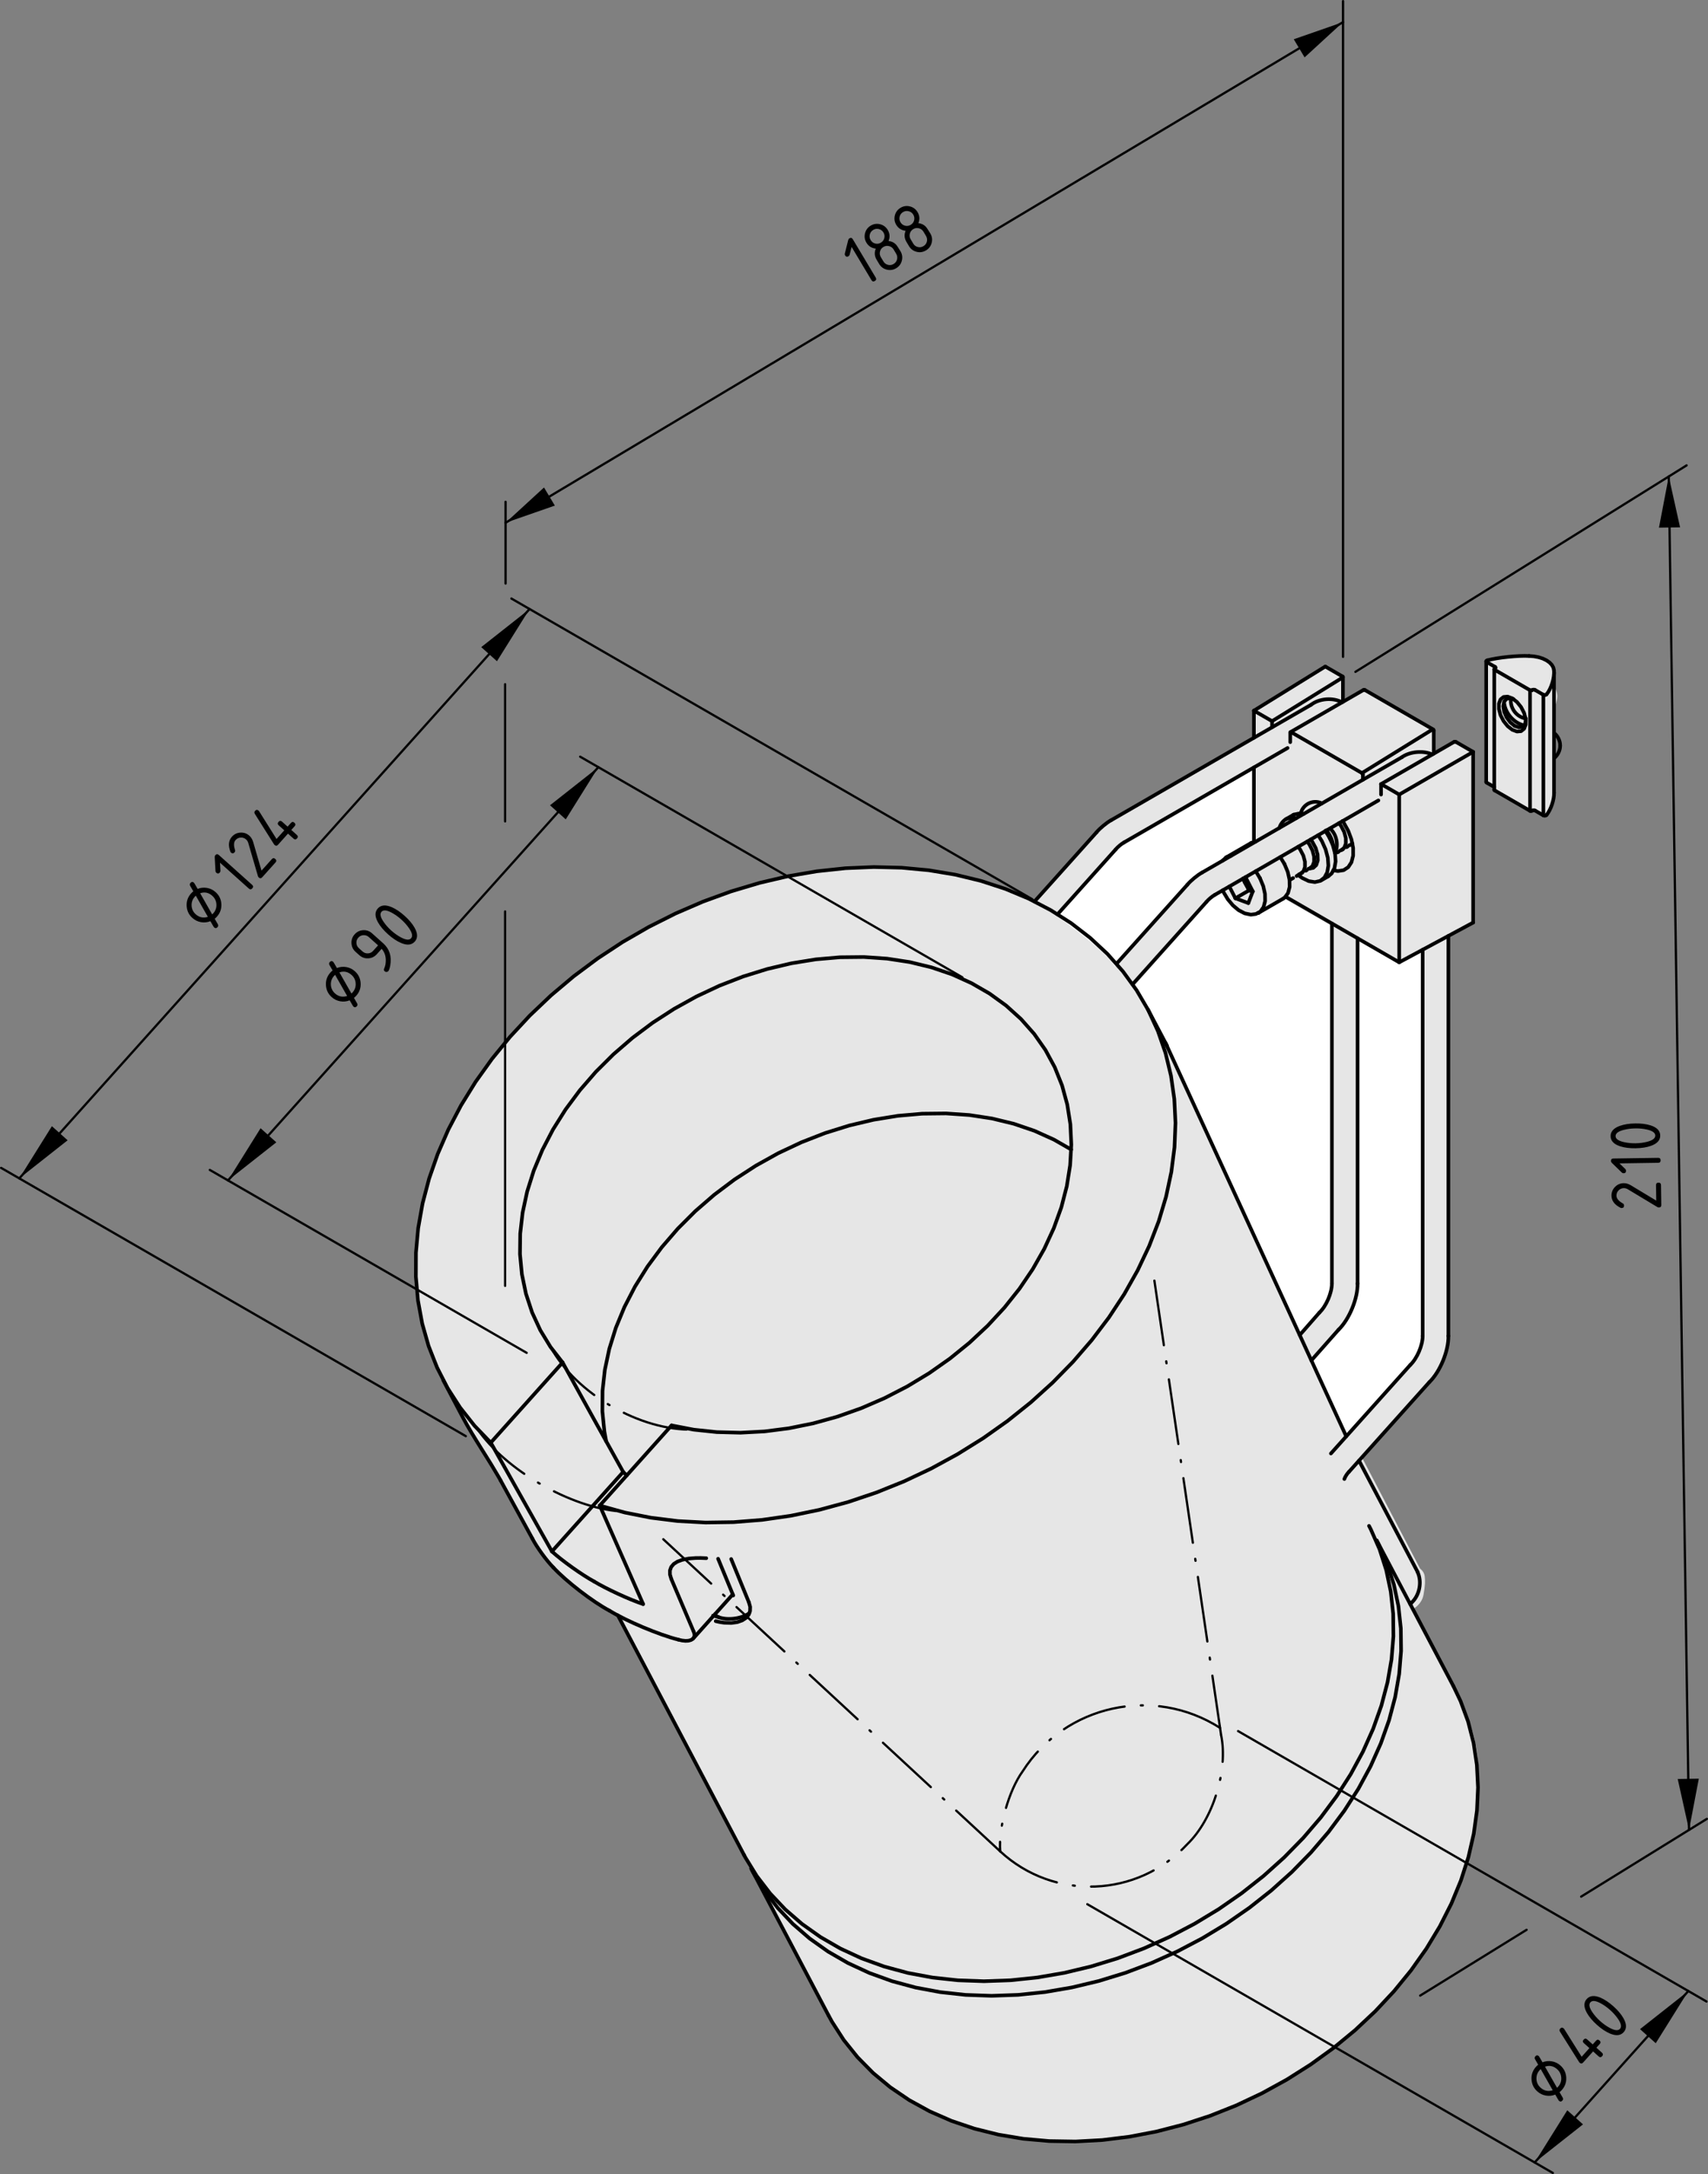 <?xml version="1.0" encoding="utf-8"?>
<!-- Generator: Adobe Illustrator 24.0.2, SVG Export Plug-In . SVG Version: 6.00 Build 0)  -->
<svg version="1.1" xmlns="http://www.w3.org/2000/svg" xmlns:xlink="http://www.w3.org/1999/xlink" x="0px" y="0px"
	 viewBox="0 0 188.485 239.914" style="enable-background:new 0 0 188.485 239.914;" xml:space="preserve">
<rect x="0" y="0" width="188.485" height="239.914" fill="#808080" stroke="none"/>
<style type="text/css">
	.st0{fill:#E6E6E6;}
	.st1{fill:#FFFFFF;}
	.st2{fill:none;stroke:#000000;stroke-width:0.4;stroke-linecap:round;stroke-linejoin:round;}
	.st3{fill:none;stroke:#000000;stroke-width:0.25;stroke-linecap:round;stroke-linejoin:round;}
	
		.st4{fill:none;stroke:#000000;stroke-width:0.25;stroke-linecap:round;stroke-linejoin:round;stroke-dasharray:7.199,1.8,0.216,1.8;}
</style>
<g id="Ebene_2">
	<path class="st0" d="M68.343,178.29l23.438,44.5c0,0,1.375,3.062,6.062,7.062s10.438,5.125,13.562,5.812
		s8.562,0.812,13.625,0.062c5.063-0.75,8.563-2.375,13.313-4.25s12.688-7.875,16.75-13.125s6.812-11,7.625-16.5
		s0.5-9-0.562-11.812s-0.625-2.125-1.438-3.562s-4.75-8.938-4.75-8.938s0.938-0.5,1.125-1.562s0.188-1.562,0.125-2.062
		s-0.5-0.812-0.5-0.812l-6.375-12.188l7.375-8.375c0,0,1.188-1,1.5-2s0.688-2,0.688-2.5s0-1.062,0-1.062v-43.75
		l2.75-1.625l-0.062-18.75l-2-1.188l-2.188,1.312l-0.062-2.438l-7.75-4.5l-2.25,1.188l-0.062-2.562l-2-1.188
		l-7.812,4.812v3l-16.125,9.312c0,0-0.938,0.625-1.125,1s-1,1.188-1,1.188l-6,6.625c0,0-6.625-3.125-12.562-3.5
		s-12.938-0.688-22.938,3.188s-16,8.812-20,12.75s-9.452,10.356-12,20.812
		c-1.812,7.438-0.188,13.188,0.5,15.312s3.438,7.438,3.438,7.438l8.875,15.625c0,0,1.188,1.562,2,2.312
		s3.75,3.312,4.812,3.812S68.343,178.29,68.343,178.29z"/>
	<path class="st0" d="M163.854,72.931v13.375l0.938,0.562l0.062,0.375l3.938,2.25l0.5-0.188l1,0.688
		c0,0,0.562,0.312,0.812-0.688s0.5-1.375,0.5-1.375l-0.125-9.688c0,0,0.375-0.812,0.375-1.438s-0.5-1.375-0.5-1.375
		s0.312-0.938,0.062-1.688s-1.375-1.188-2.312-1.312s-1.812-0.125-2.938,0S163.854,72.931,163.854,72.931z"
		/>
	<path class="st1" d="M138.305,84.978l-14.313,8.312c0,0-0.75,0.25-1,0.625s-0.812,0.875-0.812,0.875l-5.5,6.375
		c0,0,1.812,1.188,3.812,2.875s2.562,2.625,2.562,2.625l7.438-8.188c0,0,0.938-1.125,1.25-1.375
		s0.812-0.562,0.812-0.562l5.812-3.438L138.305,84.978z"/>
	<path class="st1" d="M149.805,103.79v38.375c0,0-0.125,1.562-0.562,2.375s-1.25,2.062-1.25,2.062l-3.438,3.812
		l4.25,8.062l6.688-7.562c0,0,1.062-1.125,1.25-1.75s0.188-1.438,0.188-1.438l0.062-42.75l-2.625,1.312
		L149.805,103.79z"/>
	<path class="st1" d="M125.055,108.978l8.063-9.188c0,0,0.188-0.5,0.438-0.625s1.312-0.688,1.312-0.688
		s0.875,1.438,1.188,1.75s1.125,0.938,1.938,0.938s1.438-0.625,1.438-0.625l2.438-1.25l5.125,2.938v39.5
		c0,0-0.125,1.438-0.438,2s-0.812,1.25-0.812,1.25l-2.246,2.496l-9.855-21.455
		c0,0-1.835-3.55-2.147-4.675s-1.188-2.429-1.938-3.991s-2.125-4.062-2.125-4.062
		s-0.375-1.125-1-2.188S125.055,108.978,125.055,108.978z"/>
</g>
<g id="Ebene_1">
	<g id="BLOCK_x5F_RECORD_6_">
		<g id="LINE">
			<line class="st2" x1="48.92" y1="152.318" x2="51.038" y2="156.34"/>
		</g>
		<g id="LINE_1_">
			<line class="st2" x1="128.786" y1="115.401" x2="126.669" y2="111.379"/>
		</g>
		<g id="LINE_2_">
			<line class="st2" x1="68.182" y1="178.251" x2="82.108" y2="204.7"/>
		</g>
		<g id="LINE_3_">
			<line class="st2" x1="76.501" y1="180.809" x2="80.866" y2="175.939"/>
		</g>
		<g id="LINE_4_">
			<line class="st2" x1="156.434" y1="173.454" x2="149.972" y2="161.182"/>
		</g>
		<g id="LINE_5_">
			<line class="st2" x1="148.564" y1="158.507" x2="128.616" y2="115.079"/>
		</g>
		<g id="LINE_6_">
			<line class="st2" x1="160.395" y1="186.078" x2="151.925" y2="169.992"/>
		</g>
		<g id="LINE_7_">
			<line class="st2" x1="82.956" y1="206.309" x2="91.426" y2="222.395"/>
		</g>
		<g id="ARC">
			<path class="st2" d="M155.744,176.883c0.909-0.808,1.212-2.33,0.682-3.424"/>
		</g>
		<g id="LINE_8_">
			<line class="st2" x1="155.626" y1="177.018" x2="155.747" y2="176.883"/>
		</g>
		<g id="LINE_9_">
			<line class="st2" x1="79.246" y1="172.011" x2="80.916" y2="176.062"/>
		</g>
		<g id="ARC_1_">
			<path class="st2" d="M79.259,178.444c0.999,0.387,2.54,0.2,3.419-0.413"/>
		</g>
		<g id="LINE_10_">
			<line class="st2" x1="78.688" y1="178.285" x2="79.222" y2="178.438"/>
		</g>
		<g id="LINE_11_">
			<line class="st2" x1="124.987" y1="108.619" x2="133.136" y2="99.526"/>
		</g>
		<g id="LINE_12_">
			<line class="st2" x1="131.026" y1="97.634" x2="123.212" y2="106.352"/>
		</g>
		<g id="ARC_2_">
			<path class="st2" d="M132.643,96.294c-0.493,0.266-1.265,0.905-1.617,1.34"/>
		</g>
		<g id="ARC_3_">
			<path class="st2" d="M134.06,98.748c-0.282,0.155-0.724,0.525-0.924,0.777"/>
		</g>
		<g id="LINE_13_">
			<line class="st2" x1="134.06" y1="98.748" x2="152.111" y2="88.328"/>
		</g>
		<g id="LINE_14_">
			<line class="st2" x1="154.702" y1="83.56" x2="132.643" y2="96.294"/>
		</g>
		<g id="LINE_15_">
			<line class="st2" x1="116.71" y1="100.888" x2="123.115" y2="93.741"/>
		</g>
		<g id="LINE_16_">
			<line class="st2" x1="121.004" y1="91.849" x2="114.166" y2="99.479"/>
		</g>
		<g id="ARC_4_">
			<path class="st2" d="M124.039,92.963c-0.282,0.155-0.723,0.525-0.924,0.777"/>
		</g>
		<g id="ARC_5_">
			<path class="st2" d="M122.622,90.509c-0.493,0.266-1.265,0.905-1.617,1.34"/>
		</g>
		<g id="LINE_17_">
			<line class="st2" x1="124.039" y1="92.963" x2="142.089" y2="82.543"/>
		</g>
		<g id="LINE_18_">
			<line class="st2" x1="144.681" y1="77.774" x2="122.622" y2="90.509"/>
		</g>
		<g id="LINE_19_">
			<line class="st2" x1="156.999" y1="104.801" x2="156.999" y2="147.425"/>
		</g>
		<g id="LINE_20_">
			<line class="st2" x1="159.835" y1="147.425" x2="159.835" y2="103.277"/>
		</g>
		<g id="ARC_6_">
			<path class="st2" d="M158.059,83.258c-0.975-0.464-2.48-0.329-3.357,0.302"/>
		</g>
		<g id="LINE_21_">
			<line class="st2" x1="146.979" y1="101.905" x2="146.979" y2="141.64"/>
		</g>
		<g id="LINE_22_">
			<line class="st2" x1="149.813" y1="141.64" x2="149.813" y2="103.541"/>
		</g>
		<g id="ARC_7_">
			<path class="st2" d="M148.104,77.502c-0.998-0.554-2.525-0.433-3.423,0.272"/>
		</g>
		<g id="ARC_8_">
			<path class="st2" d="M148.872,162.41c-0.192,0.176-0.436,0.554-0.517,0.802"/>
		</g>
		<g id="LINE_23_">
			<line class="st2" x1="148.872" y1="162.41" x2="157.737" y2="152.518"/>
		</g>
		<g id="LINE_24_">
			<line class="st2" x1="155.626" y1="150.627" x2="146.872" y2="160.395"/>
		</g>
		<g id="ARC_9_">
			<path class="st2" d="M157.737,152.518c1.179-1.134,2.136-3.459,2.098-5.094"/>
		</g>
		<g id="ARC_10_">
			<path class="st2" d="M155.626,150.627c0.748-0.709,1.375-2.172,1.374-3.202"/>
		</g>
		<g id="LINE_25_">
			<line class="st2" x1="144.713" y1="150.125" x2="147.715" y2="146.733"/>
		</g>
		<g id="LINE_26_">
			<line class="st2" x1="145.605" y1="144.842" x2="143.428" y2="147.327"/>
		</g>
		<g id="ARC_11_">
			<path class="st2" d="M145.605,144.842c0.747-0.709,1.375-2.172,1.374-3.202"/>
		</g>
		<g id="ARC_12_">
			<path class="st2" d="M147.715,146.733c1.179-1.134,2.136-3.459,2.098-5.094"/>
		</g>
		<g id="LINE_27_">
			<line class="st2" x1="142.69" y1="89.946" x2="141.887" y2="90.409"/>
		</g>
		<g id="LINE_28_">
			<line class="st2" x1="145.785" y1="97.159" x2="146.587" y2="96.696"/>
		</g>
		<g id="ARC_13_">
			<path class="st2" d="M172.165,82.286c0.03-0.489-0.272-1.118-0.674-1.4"/>
		</g>
		<g id="ARC_14_">
			<path class="st2" d="M171.491,83.667c0.396-0.277,0.699-0.898,0.674-1.381"/>
		</g>
		<g id="LINE_29_">
			<line class="st2" x1="171.491" y1="87.484" x2="171.491" y2="74.176"/>
		</g>
		<g id="LINE_30_">
			<line class="st2" x1="164.898" y1="73.854" x2="164.898" y2="87.161"/>
		</g>
		<g id="LINE_31_">
			<line class="st2" x1="164.008" y1="72.976" x2="164.008" y2="86.284"/>
		</g>
		<g id="LWPOLYLINE">
			<polyline class="st2" points="135.254,94.68 134.935,94.947 134.916,94.981 			"/>
		</g>
		<g id="LWPOLYLINE_1_">
			<polyline class="st2" points="134.939,98.241 135.036,98.478 135.495,99.239 136.054,99.904 
				136.685,100.433 137.358,100.787 138.042,100.93 138.601,100.857 138.833,100.728 			
				"/>
		</g>
		<g id="LINE_32_">
			<line class="st2" x1="138.893" y1="100.729" x2="141.599" y2="99.166"/>
		</g>
		<g id="LINE_33_">
			<line class="st2" x1="138.056" y1="93.029" x2="135.35" y2="94.591"/>
		</g>
		<g id="LINE_34_">
			<line class="st2" x1="142.308" y1="97.121" x2="142.701" y2="96.895"/>
		</g>
		<g id="LINE_35_">
			<line class="st2" x1="143.089" y1="96.67" x2="143.202" y2="96.605"/>
		</g>
		<g id="LINE_36_">
			<line class="st2" x1="143.59" y1="96.38" x2="143.703" y2="96.315"/>
		</g>
		<g id="LINE_37_">
			<line class="st2" x1="144.091" y1="96.091" x2="144.204" y2="96.026"/>
		</g>
		<g id="LINE_38_">
			<line class="st2" x1="144.592" y1="95.802" x2="144.705" y2="95.737"/>
		</g>
		<g id="LINE_39_">
			<line class="st2" x1="145.093" y1="95.513" x2="145.206" y2="95.448"/>
		</g>
		<g id="LINE_40_">
			<line class="st2" x1="147.599" y1="94.066" x2="147.712" y2="94.002"/>
		</g>
		<g id="LINE_41_">
			<line class="st2" x1="148.1" y1="93.777" x2="148.212" y2="93.712"/>
		</g>
		<g id="LINE_42_">
			<line class="st2" x1="148.601" y1="93.488" x2="148.713" y2="93.423"/>
		</g>
		<g id="LINE_43_">
			<line class="st2" x1="149.102" y1="93.199" x2="149.214" y2="93.134"/>
		</g>
		<g id="LINE_44_">
			<line class="st2" x1="150.467" y1="76.138" x2="142.413" y2="80.788"/>
		</g>
		<g id="ARC_15_">
			<path class="st2" d="M158.22,80.613c0.002-0.047-0.029-0.101-0.071-0.123"/>
		</g>
		<g id="LINE_45_">
			<line class="st2" x1="158.149" y1="80.49" x2="150.609" y2="76.138"/>
		</g>
		<g id="LINE_46_">
			<line class="st2" x1="158.22" y1="83.164" x2="158.22" y2="80.613"/>
		</g>
		<g id="ARC_16_">
			<path class="st2" d="M150.609,76.138c-0.039-0.025-0.103-0.025-0.142,0"/>
		</g>
		<g id="LINE_47_">
			<line class="st2" x1="148.199" y1="77.447" x2="148.199" y2="74.711"/>
		</g>
		<g id="LWPOLYLINE_2_">
			<polyline class="st2" points="74.078,174.236 73.934,173.752 73.931,173.3 74.069,172.916 
				74.352,172.584 74.764,172.322 75.31,172.123 75.98,171.991 76.765,171.928 
				77.334,171.924 77.937,171.949 			"/>
		</g>
		<g id="ELLIPSE">
			<path class="st2" d="M74.078,174.236c0.617,1.458,1.852,4.364,2.477,5.829"/>
		</g>
		<g id="LWPOLYLINE_3_">
			<polyline class="st2" points="74.867,180.939 75.267,181.032 75.644,181.072 75.966,181.056 
				76.242,180.983 76.445,180.863 76.582,180.69 76.637,180.488 76.615,180.246 
				76.589,180.157 76.555,180.065 			"/>
		</g>
		<g id="ARC_17_">
			<path class="st2" d="M67.262,177.741c1.841,1.138,5.503,2.679,7.604,3.198"/>
		</g>
		<g id="ARC_18_">
			<path class="st2" d="M65.568,174.523c1.314,0.802,3.94,2.013,5.403,2.49"/>
		</g>
		<g id="ELLIPSE_1_">
			<path class="st2" d="M66.184,166.141c1.194,2.728,3.575,8.136,4.788,10.873"/>
		</g>
		<g id="LWPOLYLINE_4_">
			<polyline class="st2" points="54.159,159.198 52.365,157.333 50.774,155.322 49.394,153.178 
				48.233,150.912 47.298,148.537 46.594,146.066 46.125,143.515 45.894,140.896 
				45.902,138.227 46.149,135.521 46.634,132.794 47.354,130.061 48.304,127.34 
				49.479,124.644 50.874,121.988 52.479,119.389 54.286,116.861 56.283,114.418 
				58.461,112.075 60.806,109.845 63.305,107.741 65.944,105.774 68.707,103.955 
				71.58,102.297 74.545,100.806 77.585,99.493 80.684,98.364 83.823,97.427 
				86.985,96.686 90.151,96.146 93.305,95.809 96.426,95.678 99.499,95.753 
				102.504,96.035 105.426,96.521 108.248,97.207 110.952,98.093 113.524,99.17 
				115.95,100.435 118.214,101.878 120.305,103.492 122.212,105.269 123.92,107.197 
				125.423,109.265 126.712,111.463 127.778,113.776 128.616,116.193 129.221,118.7 
				129.59,121.281 129.72,123.923 129.611,126.609 129.263,129.326 128.679,132.058 
				127.862,134.787 126.815,137.501 125.546,140.182 124.062,142.815 122.371,145.386 
				120.482,147.88 118.407,150.281 116.157,152.578 113.746,154.757 111.186,156.805 
				108.493,158.711 105.681,160.463 102.768,162.052 99.769,163.469 96.702,164.704 
				93.584,165.753 90.432,166.608 87.266,167.265 84.103,167.72 80.961,167.97 
				77.858,168.014 74.812,167.852 71.839,167.483 68.958,166.912 66.184,166.141 			"/>
		</g>
		<g id="ELLIPSE_2_">
			<path class="st2" d="M54.159,159.198c1.685,3.012,5.042,8.982,6.75,12.006"/>
		</g>
		<g id="ARC_19_">
			<path class="st2" d="M60.908,171.204c1.092,1.006,3.353,2.616,4.66,3.319"/>
		</g>
		<g id="ARC_20_">
			<path class="st2" d="M61.065,172.973c1.396,1.521,4.37,3.808,6.197,4.769"/>
		</g>
		<g id="ARC_21_">
			<path class="st2" d="M58.754,169.79c0.467,0.922,1.578,2.453,2.311,3.183"/>
		</g>
		<g id="ELLIPSE_3_">
			<path class="st2" d="M55.238,163.361c0.877,1.607,2.63,4.812,3.516,6.429"/>
		</g>
		<g id="LWPOLYLINE_5_">
			<polyline class="st2" points="51.1,156.457 51.526,157.229 52.03,158.092 52.57,158.98 
				53.158,159.926 53.689,160.775 54.218,161.627 55.056,163.033 55.238,163.361 			"/>
		</g>
		<g id="LWPOLYLINE_6_">
			<polyline class="st2" points="62.086,150.354 60.75,148.638 59.625,146.791 58.719,144.827 
				58.04,142.763 57.593,140.613 57.382,138.395 57.408,136.126 57.671,133.823 
				58.17,131.505 58.899,129.189 59.854,126.896 61.027,124.64 62.409,122.439 
				63.989,120.313 65.754,118.277 67.692,116.347 69.786,114.538 72.021,112.863 
				74.379,111.337 76.841,109.971 79.389,108.775 82.003,107.76 84.662,106.933 
				87.345,106.3 90.032,105.866 92.701,105.635 95.332,105.608 97.905,105.787 
				100.398,106.168 102.793,106.75 105.071,107.528 107.213,108.496 109.206,109.646 
				111.03,110.968 112.673,112.454 114.123,114.091 115.366,115.867 116.395,117.768 
				117.201,119.778 117.776,121.883 118.119,124.064 118.224,126.308 118.092,128.594 
				117.724,130.905 117.123,133.225 116.291,135.533 115.239,137.812 113.971,140.045 
				112.501,142.215 110.837,144.303 108.993,146.294 106.983,148.172 104.824,149.923 
				102.533,151.533 100.126,152.989 97.623,154.28 95.043,155.397 92.407,156.33 
				89.734,157.071 87.047,157.616 84.365,157.96 81.711,158.101 79.103,158.035 
				76.563,157.767 74.112,157.295 			"/>
		</g>
		<g id="LINE_48_">
			<line class="st2" x1="54.159" y1="159.198" x2="62.086" y2="150.354"/>
		</g>
		<g id="LINE_49_">
			<line class="st2" x1="66.184" y1="166.141" x2="74.112" y2="157.295"/>
		</g>
		<g id="LINE_50_">
			<line class="st2" x1="69.162" y1="162.817" x2="68.772" y2="162.431"/>
		</g>
		<g id="ELLIPSE_4_">
			<path class="st2" d="M62.086,150.354c1.664,3.026,4.982,9.02,6.686,12.077"/>
		</g>
		<g id="LWPOLYLINE_7_">
			<polyline class="st2" points="82.648,176.83 82.783,177.32 82.77,177.788 82.618,178.19 
				82.329,178.538 81.908,178.813 81.363,179.005 80.694,179.096 79.918,179.07 
				79.462,179.004 78.984,178.898 			"/>
		</g>
		<g id="ELLIPSE_5_">
			<path class="st2" d="M80.689,172.043c0.487,1.195,1.464,3.582,1.959,4.787"/>
		</g>
		<g id="LWPOLYLINE_8_">
			<polyline class="st2" points="82.108,204.7 82.267,204.995 83.519,207.031 84.982,208.936 
				86.646,210.699 88.502,212.308 90.537,213.752 92.737,215.022 95.09,216.111 
				97.581,217.012 100.192,217.718 102.908,218.225 105.712,218.529 108.584,218.631 
				111.507,218.527 114.464,218.22 117.434,217.71 120.398,217.001 123.338,216.099 
				126.236,215.007 129.071,213.734 131.828,212.288 134.487,210.678 137.031,208.913 
				139.446,207.006 141.714,204.969 143.823,202.813 145.757,200.555 147.506,198.206 
				149.058,195.784 150.403,193.302 151.532,190.777 152.438,188.226 153.115,185.663 
				153.56,183.106 153.768,180.571 153.741,178.074 153.475,175.632 152.975,173.258 
				152.242,170.97 151.282,168.78 151.078,168.383 			"/>
		</g>
		<g id="LINE_51_">
			<line class="st2" x1="60.908" y1="171.204" x2="68.772" y2="162.431"/>
		</g>
		<g id="LWPOLYLINE_9_">
			<polyline class="st2" points="82.879,206.162 83.114,206.604 83.367,207.056 			"/>
		</g>
		<g id="LWPOLYLINE_10_">
			<polyline class="st2" points="83.754,207.704 84.366,208.64 85.829,210.545 87.493,212.308 
				89.349,213.916 91.383,215.36 93.585,216.631 95.937,217.72 98.427,218.62 
				101.039,219.326 103.754,219.833 106.558,220.139 109.431,220.239 112.355,220.136 
				115.311,219.828 118.281,219.318 121.246,218.609 124.185,217.707 127.082,216.616 
				129.919,215.343 132.674,213.896 135.333,212.286 137.878,210.521 140.292,208.615 
				142.561,206.577 144.669,204.422 146.605,202.163 148.353,199.815 149.905,197.393 
				151.249,194.911 152.378,192.386 153.285,189.834 153.962,187.271 154.407,184.715 
				154.616,182.18 154.587,179.683 154.322,177.24 153.822,174.867 153.089,172.578 
				152.129,170.389 151.925,169.992 			"/>
		</g>
		<g id="LWPOLYLINE_11_">
			<polyline class="st2" points="160.395,186.078 161.176,187.713 162.01,189.976 162.613,192.329 
				162.977,194.76 163.103,197.252 162.989,199.789 162.634,202.355 162.044,204.933 
				161.219,207.506 160.167,210.059 158.893,212.573 157.407,215.034 155.717,217.426 
				153.835,219.731 151.773,221.938 149.544,224.029 147.162,225.993 144.642,227.816 
				142.003,229.487 139.258,230.996 136.428,232.331 133.53,233.485 130.583,234.45 
				127.605,235.221 124.617,235.791 121.637,236.157 118.684,236.317 115.779,236.27 
				112.938,236.017 110.181,235.559 107.526,234.896 104.99,234.038 102.588,232.986 
				100.338,231.75 98.253,230.335 96.345,228.752 94.629,227.01 93.115,225.122 
				91.812,223.099 91.426,222.395 			"/>
		</g>
		<g id="ARC_22_">
			<path class="st2" d="M78.925,178.105c0.025,0.162,0.175,0.306,0.338,0.323"/>
		</g>
		<g id="LWPOLYLINE_12_">
			<polyline class="st2" points="144.637,92.643 144.817,92.886 145.192,93.578 145.403,94.294 
				145.425,94.95 145.255,95.464 144.915,95.776 144.487,95.852 			"/>
		</g>
		<g id="LWPOLYLINE_13_">
			<polyline class="st2" points="141.982,90.359 142.573,90.227 143.057,90.282 			"/>
		</g>
		<g id="LWPOLYLINE_14_">
			<polyline class="st2" points="145.469,92.163 145.876,92.82 146.286,93.739 146.529,94.661 
				146.589,95.524 146.462,96.268 146.155,96.842 145.69,97.209 145.099,97.341 
				144.422,97.232 143.706,96.887 143.262,96.565 			"/>
		</g>
		<g id="ARC_23_">
			<path class="st2" d="M141.982,90.359c-0.353,0.165-0.71,0.617-0.789,0.999"/>
		</g>
		<g id="LWPOLYLINE_15_">
			<polyline class="st2" points="142.784,89.896 143.374,89.764 143.859,89.819 			"/>
		</g>
		<g id="LWPOLYLINE_16_">
			<polyline class="st2" points="146.254,91.677 146.676,92.357 147.087,93.276 147.331,94.199 
				147.391,95.061 147.263,95.805 146.957,96.38 146.587,96.696 			"/>
		</g>
		<g id="LINE_52_">
			<line class="st2" x1="142.69" y1="89.946" x2="142.784" y2="89.896"/>
		</g>
		<g id="ARC_24_">
			<path class="st2" d="M164.99,73.767c0.048-0.018,0.071-0.072,0.054-0.12
				c-0.008-0.022-0.031-0.047-0.054-0.054"/>
		</g>
		<g id="LINE_53_">
			<line class="st2" x1="164.071" y1="73.062" x2="164.99" y2="73.593"/>
		</g>
		<g id="LWPOLYLINE_17_">
			<polyline class="st2" points="164.141,72.862 164.095,72.877 164.057,72.897 164.03,72.923 
				164.012,72.951 164.008,72.981 164.017,73.011 164.039,73.039 164.071,73.062 			"/>
		</g>
		<g id="ARC_25_">
			<path class="st2" d="M168.74,72.389c-1.212-0.066-3.426,0.162-4.599,0.474"/>
		</g>
		<g id="LWPOLYLINE_18_">
			<polyline class="st2" points="171.485,73.974 171.419,73.667 171.254,73.374 170.997,73.104 
				170.657,72.867 170.246,72.67 169.778,72.522 169.27,72.427 168.74,72.389 			"/>
		</g>
		<g id="ARC_26_">
			<path class="st2" d="M170.665,76.628c0.522-0.627,0.898-1.842,0.82-2.654"/>
		</g>
		<g id="ARC_27_">
			<path class="st2" d="M170.318,76.669c0.105,0.065,0.26,0.047,0.347-0.041"/>
		</g>
		<g id="LINE_54_">
			<line class="st2" x1="169.399" y1="76.139" x2="170.318" y2="76.669"/>
		</g>
		<g id="ARC_28_">
			<path class="st2" d="M169.399,76.139c-0.083-0.049-0.218-0.049-0.301,0"/>
		</g>
		<g id="LINE_55_">
			<line class="st2" x1="169.048" y1="76.167" x2="169.098" y2="76.139"/>
		</g>
		<g id="ARC_29_">
			<path class="st2" d="M168.847,76.167c0.056,0.033,0.146,0.033,0.201,0"/>
		</g>
		<g id="LINE_56_">
			<line class="st2" x1="164.939" y1="73.911" x2="168.847" y2="76.167"/>
		</g>
		<g id="ARC_30_">
			<path class="st2" d="M164.939,73.795c-0.031,0.012-0.048,0.048-0.035,0.08
				c0.004,0.015,0.021,0.031,0.035,0.036"/>
		</g>
		<g id="LINE_57_">
			<line class="st2" x1="164.99" y1="73.767" x2="164.939" y2="73.795"/>
		</g>
		<g id="ARC_31_">
			<path class="st2" d="M170.318,89.977c0.105,0.065,0.26,0.047,0.347-0.041"/>
		</g>
		<g id="LINE_58_">
			<line class="st2" x1="169.399" y1="89.446" x2="170.318" y2="89.977"/>
		</g>
		<g id="ARC_32_">
			<path class="st2" d="M170.665,89.936c0.479-0.576,0.858-1.705,0.826-2.452"/>
		</g>
		<g id="ARC_33_">
			<path class="st2" d="M168.847,89.476c0.056,0.032,0.146,0.032,0.201,0"/>
		</g>
		<g id="ARC_34_">
			<path class="st2" d="M169.399,89.446c-0.083-0.049-0.218-0.049-0.301,0"/>
		</g>
		<g id="LINE_59_">
			<line class="st2" x1="164.939" y1="87.219" x2="168.847" y2="89.476"/>
		</g>
		<g id="LWPOLYLINE_19_">
			<polyline class="st2" points="166.891,80.535 166.376,80.133 165.924,79.571 165.589,78.915 
				165.411,78.246 165.411,77.643 165.589,77.18 165.924,76.911 166.376,76.871 
				166.891,77.063 167.405,77.465 167.857,78.027 168.193,78.683 168.372,79.352 
				168.372,79.955 168.193,80.418 167.857,80.687 167.405,80.727 166.891,80.535 			"/>
		</g>
		<g id="LINE_60_">
			<line class="st2" x1="169.048" y1="89.476" x2="169.098" y2="89.446"/>
		</g>
		<g id="LWPOLYLINE_20_">
			<polyline class="st2" points="167.141,80.101 167.621,80.268 168.027,80.188 168.299,79.876 
				168.388,79.512 			"/>
		</g>
		<g id="LWPOLYLINE_21_">
			<polyline class="st2" points="167.022,77.146 166.663,77.041 166.255,77.12 165.984,77.433 
				165.889,77.931 165.984,78.539 166.255,79.166 166.663,79.714 167.141,80.101 			"/>
		</g>
		<g id="ARC_35_">
			<path class="st2" d="M164.898,87.161c0.001,0.023,0.02,0.049,0.041,0.058"/>
		</g>
		<g id="LINE_61_">
			<line class="st2" x1="164.071" y1="86.371" x2="164.898" y2="86.848"/>
		</g>
		<g id="ARC_36_">
			<path class="st2" d="M164.008,86.284c0.001,0.036,0.029,0.075,0.062,0.087"/>
		</g>
		<g id="LINE_62_">
			<line class="st2" x1="138.893" y1="100.729" x2="138.856" y2="100.749"/>
		</g>
		<g id="LINE_63_">
			<line class="st2" x1="135.262" y1="94.648" x2="135.35" y2="94.591"/>
		</g>
		<g id="LINE_64_">
			<line class="st2" x1="141.743" y1="95.338" x2="141.281" y2="94.58"/>
		</g>
		<g id="LWPOLYLINE_22_">
			<polyline class="st2" points="138.575,92.869 138.085,93.013 138.056,93.029 			"/>
		</g>
		<g id="LWPOLYLINE_23_">
			<polyline class="st2" points="141.599,99.166 141.799,99.021 142.143,98.539 142.315,97.876 
				142.303,97.082 142.108,96.214 141.743,95.338 			"/>
		</g>
		<g id="LINE_65_">
			<line class="st2" x1="135.66" y1="97.825" x2="136.329" y2="99.126"/>
		</g>
		<g id="LINE_66_">
			<line class="st2" x1="137.758" y1="99.656" x2="136.329" y2="99.126"/>
		</g>
		<g id="LINE_67_">
			<line class="st2" x1="138.251" y1="98.363" x2="137.758" y2="99.656"/>
		</g>
		<g id="LINE_68_">
			<line class="st2" x1="138.251" y1="98.363" x2="137.445" y2="96.794"/>
		</g>
		<g id="ARC_37_">
			<path class="st2" d="M137.364,97.347c0.146,0.352,0.558,0.828,0.884,1.024"/>
		</g>
		<g id="LWPOLYLINE_24_">
			<polyline class="st2" points="137.191,96.941 137.266,97.138 137.364,97.347 			"/>
		</g>
		<g id="LINE_69_">
			<line class="st2" x1="137.832" y1="98.258" x2="136.329" y2="99.126"/>
		</g>
		<g id="LINE_70_">
			<line class="st2" x1="138.234" y1="98.407" x2="137.832" y2="98.258"/>
		</g>
		<g id="LINE_71_">
			<line class="st2" x1="137.163" y1="96.957" x2="137.364" y2="97.347"/>
		</g>
		<g id="LINE_72_">
			<line class="st2" x1="137.364" y1="97.347" x2="137.832" y2="98.258"/>
		</g>
		<g id="LWPOLYLINE_25_">
			<polyline class="st2" points="143.378,96.461 143.497,96.426 143.832,96.156 144.008,95.691 
				144.007,95.087 143.828,94.417 143.491,93.763 143.255,93.44 			"/>
		</g>
		<g id="LWPOLYLINE_26_">
			<polyline class="st2" points="144.38,95.883 144.499,95.847 144.833,95.577 145.01,95.112 
				145.009,94.509 144.83,93.839 144.493,93.184 144.257,92.862 			"/>
		</g>
		<g id="LWPOLYLINE_27_">
			<polyline class="st2" points="146.792,92.578 146.497,92.027 146.358,91.828 			"/>
		</g>
		<g id="ARC_38_">
			<path class="st2" d="M147.142,93.439c-0.026-0.569-0.388-1.407-0.784-1.817"/>
		</g>
		<g id="ARC_39_">
			<path class="st2" d="M147.323,94.153c0.429-0.88,0.18-2.097-0.561-2.738"/>
		</g>
		<g id="LWPOLYLINE_28_">
			<polyline class="st2" points="147.887,93.858 148.006,93.822 148.341,93.553 148.518,93.088 
				148.517,92.484 148.337,91.814 148.001,91.159 147.764,90.837 			"/>
		</g>
		<g id="LWPOLYLINE_29_">
			<polyline class="st2" points="148.889,93.28 149.008,93.244 149.249,93.086 			"/>
		</g>
		<g id="LINE_73_">
			<line class="st2" x1="162.566" y1="82.97" x2="154.409" y2="87.679"/>
		</g>
		<g id="LINE_74_">
			<line class="st2" x1="162.566" y1="101.809" x2="162.566" y2="82.97"/>
		</g>
		<g id="LINE_75_">
			<line class="st2" x1="162.566" y1="101.809" x2="154.409" y2="106.194"/>
		</g>
		<g id="LINE_76_">
			<line class="st2" x1="154.409" y1="106.194" x2="154.409" y2="87.679"/>
		</g>
		<g id="LINE_77_">
			<line class="st2" x1="154.409" y1="87.679" x2="152.405" y2="86.522"/>
		</g>
		<g id="LINE_78_">
			<line class="st2" x1="160.462" y1="81.871" x2="152.405" y2="86.522"/>
		</g>
		<g id="ELLIPSE_6_">
			<path class="st2" d="M160.66,81.87c-0.055-0.032-0.144-0.031-0.198,0.001"/>
		</g>
		<g id="LINE_79_">
			<line class="st2" x1="162.566" y1="82.97" x2="160.66" y2="81.87"/>
		</g>
		<g id="LINE_80_">
			<line class="st2" x1="152.405" y1="87.679" x2="152.405" y2="86.522"/>
		</g>
		<g id="LINE_81_">
			<line class="st2" x1="141.868" y1="98.955" x2="154.409" y2="106.194"/>
		</g>
		<g id="LINE_82_">
			<line class="st2" x1="138.374" y1="78.423" x2="138.374" y2="81.414"/>
		</g>
		<g id="LINE_83_">
			<line class="st2" x1="138.374" y1="84.688" x2="138.374" y2="92.902"/>
		</g>
		<g id="LINE_84_">
			<line class="st2" x1="140.379" y1="79.58" x2="138.374" y2="78.423"/>
		</g>
		<g id="LINE_85_">
			<line class="st2" x1="140.379" y1="79.58" x2="140.379" y2="80.258"/>
		</g>
		<g id="LINE_86_">
			<line class="st2" x1="142.383" y1="81.894" x2="142.383" y2="80.853"/>
		</g>
		<g id="ELLIPSE_7_">
			<path class="st2" d="M142.483,80.795c-0.055-0.032-0.1-0.006-0.1,0.058l0,0"/>
		</g>
		<g id="LINE_87_">
			<line class="st2" x1="150.3" y1="85.307" x2="142.483" y2="80.795"/>
		</g>
		<g id="ELLIPSE_8_">
			<path class="st2" d="M150.4,85.48c0-0.063-0.045-0.142-0.1-0.173l0,0"/>
		</g>
		<g id="LINE_88_">
			<line class="st2" x1="150.4" y1="85.48" x2="150.4" y2="86.043"/>
		</g>
		<g id="LWPOLYLINE_30_">
			<polyline class="st2" points="147.166,96.049 147.65,96.123 148.276,96.026 148.783,95.695 
				149.139,95.151 149.324,94.429 149.324,93.574 149.139,92.639 148.783,91.683 
				148.276,90.767 148.159,90.594 			"/>
		</g>
		<g id="ARC_40_">
			<path class="st2" d="M145.88,88.652c-0.824-0.401-1.816-0.058-2.218,0.767
				c-0.045,0.086-0.104,0.254-0.123,0.35"/>
		</g>
		<g id="LINE_89_">
			<line class="st2" x1="146.251" y1="73.552" x2="138.374" y2="78.423"/>
		</g>
		<g id="LINE_90_">
			<line class="st2" x1="148.158" y1="74.652" x2="146.251" y2="73.552"/>
		</g>
		<g id="ELLIPSE_9_">
			<path class="st2" d="M148.159,74.769c0.055-0.033,0.054-0.085-0.001-0.117"/>
		</g>
		<g id="LINE_91_">
			<line class="st2" x1="148.159" y1="74.769" x2="140.379" y2="79.58"/>
		</g>
		<g id="LINE_92_">
			<line class="st2" x1="150.3" y1="85.307" x2="158.077" y2="80.498"/>
		</g>
		<g id="LINE_93_">
			<line class="st2" x1="138.575" y1="96.142" x2="139.037" y2="96.899"/>
		</g>
		<g id="LWPOLYLINE_31_">
			<polyline class="st2" points="135.35,94.591 135.379,94.575 135.87,94.431 			"/>
		</g>
		<g id="LWPOLYLINE_32_">
			<polyline class="st2" points="139.037,96.899 139.402,97.776 139.597,98.644 139.61,99.438 
				139.437,100.102 139.093,100.583 138.893,100.729 			"/>
		</g>
		<g id="LWPOLYLINE_33_">
			<polyline class="st2" points="66.896,159.055 66.696,157.967 66.475,155.748 66.492,153.477 
				66.746,151.172 67.237,148.851 67.959,146.531 68.908,144.232 70.076,141.971 
				71.453,139.766 73.03,137.635 74.793,135.592 76.729,133.656 78.823,131.841 
				81.058,130.16 83.418,128.629 85.882,127.257 88.432,126.057 91.049,125.036 
				93.712,124.204 96.399,123.567 99.089,123.131 101.763,122.897 104.399,122.869 
				106.975,123.046 109.473,123.427 111.873,124.009 114.155,124.787 116.301,125.756 
				118.214,126.854 			"/>
		</g>
		<g id="LINE_94_">
			<line class="st2" x1="168.847" y1="89.476" x2="168.847" y2="76.167"/>
		</g>
		<g id="LINE_95_">
			<line class="st2" x1="170.318" y1="89.977" x2="170.318" y2="76.669"/>
		</g>
		<g id="LINE_96_">
			<line class="st3" x1="156.724" y1="220.217" x2="168.467" y2="212.956"/>
		</g>
		<g id="LINE_97_">
			<line class="st4" x1="127.392" y1="141.321" x2="134.753" y2="191.465"/>
		</g>
		<g id="LINE_98_">
			<line class="st4" x1="73.198" y1="169.858" x2="110.377" y2="204.301"/>
		</g>
		<g id="LINE_99_">
			<line class="st3" x1="55.741" y1="75.506" x2="55.741" y2="90.64"/>
		</g>
		<g id="LINE_100_">
			<line class="st3" x1="55.741" y1="100.581" x2="55.741" y2="141.895"/>
		</g>
		<g id="ARC_41_">
			<path class="st2" d="M165.977,77.45c0.073,1.183,1.057,2.339,2.213,2.602"/>
		</g>
		<g id="ARC_42_">
			<path class="st2" d="M166.739,77.052c-0.142,1.061,0.596,2.063,1.65,2.245"/>
		</g>
		<g id="ARC_43_">
			<path class="st4" d="M60.767,148.661c2.824,5.16,9.882,9.235,15.763,9.101"/>
		</g>
		<g id="ARC_44_">
			<path class="st4" d="M52.679,157.686c3.114,4.548,10.268,8.678,15.763,9.1"/>
		</g>
		<g id="ARC_45_">
			<path class="st4" d="M134.637,190.673c-7.336-4.692-17.088-2.549-21.779,4.788
				c-1.545,2.135-2.69,6.214-2.481,8.84"/>
		</g>
		<g id="ARC_46_">
			<path class="st4" d="M110.377,204.301c5.918,5.482,15.159,5.129,20.641-0.788
				c2.851-2.747,4.533-8.17,3.736-12.048"/>
		</g>
		<g id="DIMENSION_1_">
			<g id="BLOCK_x5F_RECORD_1_">
				<g id="SOLID_2_">
					<polygon points="148.21,2.439 142.773,4.333 143.968,6.333 					"/>
				</g>
				<g id="SOLID_3_">
					<polygon points="55.792,57.687 61.229,55.794 60.034,53.794 					"/>
				</g>
				<g id="LINE_104_">
					<line class="st3" x1="148.21" y1="72.483" x2="148.21" y2="0.125"/>
				</g>
				<g id="LINE_105_">
					<line class="st3" x1="55.792" y1="64.393" x2="55.792" y2="55.373"/>
				</g>
				<g id="LINE_106_">
					<line class="st3" x1="148.21" y1="2.439" x2="55.792" y2="57.687"/>
				</g>
				<g id="MTEXT_1_">
					<g>
						<path d="M93.978,27.249l-0.217,0.863c-0.019,0.072-0.061,0.127-0.125,0.165
							c-0.156,0.094-0.282,0.063-0.377-0.094c-0.037-0.064-0.047-0.132-0.029-0.205
							l0.369-1.468c0.025-0.099,0.07-0.167,0.134-0.206
							c0.157-0.094,0.282-0.062,0.376,0.095l2.53,4.232
							c0.094,0.156,0.062,0.281-0.094,0.375c-0.158,0.094-0.283,0.063-0.377-0.094
							L93.978,27.249z"/>
						<path d="M98.895,29.601c-0.324,0.194-0.67,0.246-1.037,0.154
							c-0.365-0.093-0.646-0.301-0.84-0.626l-0.281-0.471
							c-0.232-0.389-0.264-0.796-0.092-1.222
							c-0.457-0.05-0.801-0.27-1.033-0.659
							c-0.195-0.325-0.246-0.67-0.154-1.037c0.094-0.366,0.303-0.646,0.627-0.841
							c0.326-0.194,0.672-0.246,1.037-0.153c0.367,0.092,0.646,0.301,0.842,0.626
							c0.232,0.39,0.264,0.797,0.092,1.222c0.328,0.036,0.596,0.161,0.805,0.375
							c0.104,0.109,0.273,0.36,0.51,0.755c0.193,0.325,0.244,0.67,0.152,1.037
							C99.43,29.126,99.221,29.407,98.895,29.601z M97.209,26.78
							c0.197-0.118,0.322-0.285,0.377-0.504c0.057-0.218,0.025-0.426-0.094-0.623
							c-0.117-0.195-0.285-0.319-0.504-0.375c-0.221-0.056-0.428-0.025-0.623,0.091
							c-0.197,0.118-0.324,0.286-0.377,0.503c-0.057,0.219-0.025,0.426,0.094,0.623
							c0.117,0.198,0.285,0.324,0.504,0.379
							C96.805,26.929,97.012,26.897,97.209,26.78z M98.613,29.131
							c0.197-0.118,0.324-0.286,0.379-0.503c0.055-0.218,0.023-0.426-0.094-0.623
							l-0.281-0.471c-0.117-0.194-0.285-0.319-0.504-0.375
							C97.891,27.103,97.684,27.133,97.49,27.25c-0.197,0.118-0.324,0.286-0.379,0.503
							c-0.055,0.219-0.023,0.426,0.094,0.623l0.283,0.472
							c0.117,0.196,0.285,0.323,0.504,0.377
							C98.209,29.281,98.418,29.249,98.613,29.131z"/>
						<path d="M102.188,27.633c-0.326,0.194-0.672,0.246-1.037,0.154
							c-0.367-0.093-0.646-0.301-0.842-0.626l-0.281-0.471
							c-0.232-0.389-0.264-0.796-0.092-1.222
							c-0.455-0.05-0.799-0.27-1.033-0.659
							c-0.193-0.325-0.244-0.67-0.152-1.037c0.092-0.366,0.301-0.646,0.627-0.841
							c0.324-0.194,0.67-0.246,1.035-0.153c0.367,0.092,0.646,0.301,0.842,0.626
							c0.232,0.39,0.264,0.797,0.092,1.222c0.328,0.036,0.596,0.161,0.805,0.375
							c0.104,0.109,0.273,0.36,0.51,0.755c0.193,0.325,0.246,0.67,0.152,1.037
							C102.721,27.158,102.512,27.439,102.188,27.633z M100.5,24.812
							c0.197-0.118,0.324-0.285,0.379-0.504c0.055-0.218,0.023-0.426-0.096-0.623
							c-0.115-0.195-0.283-0.319-0.504-0.375s-0.428-0.025-0.623,0.091
							c-0.197,0.118-0.322,0.286-0.377,0.503c-0.055,0.219-0.023,0.426,0.094,0.623
							c0.119,0.198,0.287,0.324,0.504,0.379
							C100.096,24.961,100.303,24.93,100.5,24.812z M101.906,27.163
							c0.197-0.118,0.322-0.286,0.379-0.503c0.053-0.218,0.021-0.426-0.096-0.623
							l-0.281-0.471c-0.117-0.194-0.285-0.319-0.504-0.375
							c-0.221-0.056-0.428-0.025-0.623,0.091c-0.197,0.118-0.322,0.286-0.377,0.503
							c-0.057,0.219-0.025,0.426,0.094,0.623l0.281,0.472
							c0.117,0.196,0.285,0.323,0.504,0.377
							C101.502,27.313,101.709,27.281,101.906,27.163z"/>
					</g>
				</g>
			</g>
		</g>
		<g id="DIMENSION_2_">
			<g id="BLOCK_x5F_RECORD_2_">
				<g id="SOLID_4_">
					<polygon points="25.159,130.261 30.492,126.057 28.756,124.501 					"/>
				</g>
				<g id="SOLID_5_">
					<polygon points="66.03,84.659 60.697,88.863 62.432,90.418 					"/>
				</g>
				<g id="LINE_107_">
					<line class="st3" x1="58.12" y1="149.288" x2="23.155" y2="129.104"/>
				</g>
				<g id="LINE_108_">
					<line class="st3" x1="106.204" y1="107.851" x2="64.025" y2="83.502"/>
				</g>
				<g id="LINE_109_">
					<line class="st3" x1="25.159" y1="130.261" x2="66.03" y2="84.659"/>
				</g>
				<g id="MTEXT_3_">
					<g>
						<path d="M39.062,110.119l0.348,0.607c0.064,0.114,0.053,0.22-0.036,0.319
							c-0.122,0.136-0.251,0.142-0.386,0.021
							c-0.02-0.017-0.152-0.242-0.402-0.678c-0.34,0.134-0.688,0.17-1.042,0.106
							c-0.355-0.064-0.669-0.218-0.94-0.461
							c-0.396-0.354-0.607-0.796-0.637-1.324
							c-0.029-0.527,0.135-0.988,0.488-1.384c0.064-0.072,0.146-0.151,0.248-0.234
							l-0.348-0.607c-0.064-0.114-0.053-0.22,0.036-0.319
							c0.122-0.136,0.251-0.143,0.386-0.021c0.02,0.017,0.153,0.243,0.402,0.678
							c0.338-0.132,0.685-0.167,1.043-0.104c0.356,0.064,0.67,0.217,0.939,0.459
							c0.396,0.354,0.608,0.795,0.638,1.323c0.028,0.527-0.135,0.988-0.489,1.384
							C39.229,109.974,39.147,110.052,39.062,110.119z M38.308,109.907l-1.328-2.334
							c-0.053,0.05-0.092,0.089-0.117,0.118
							c-0.254,0.282-0.369,0.612-0.349,0.99c0.021,0.376,0.173,0.691,0.454,0.944
							C37.355,109.973,37.802,110.067,38.308,109.907z M38.785,109.638
							c0.049-0.046,0.087-0.085,0.117-0.118c0.253-0.282,0.369-0.611,0.349-0.989
							c-0.021-0.377-0.173-0.691-0.455-0.944
							c-0.402-0.361-0.849-0.455-1.34-0.282L38.785,109.638z"/>
						<path d="M42.847,107.17c-0.048,0.054-0.111,0.083-0.188,0.086
							c-0.079,0.004-0.145-0.017-0.198-0.065
							c-0.095-0.085-0.123-0.172-0.085-0.26c0.083-0.192,0.138-0.367,0.163-0.522
							c0.108-0.695-0.031-1.263-0.422-1.706l-0.535,0.597
							c-0.254,0.282-0.568,0.433-0.945,0.454
							c-0.378,0.02-0.707-0.096-0.988-0.349l-0.409-0.366
							c-0.282-0.253-0.433-0.567-0.454-0.944
							c-0.02-0.377,0.096-0.708,0.349-0.989c0.255-0.285,0.569-0.437,0.943-0.459
							c0.374-0.021,0.702,0.095,0.984,0.348l1.23,1.103
							c0.692,0.621,0.95,1.433,0.774,2.438
							C43.009,106.859,42.936,107.071,42.847,107.17z M41.722,104.322l-1.021-0.915
							c-0.169-0.151-0.366-0.221-0.593-0.208c-0.228,0.012-0.416,0.103-0.568,0.272
							c-0.15,0.169-0.221,0.367-0.207,0.594c0.012,0.227,0.102,0.415,0.271,0.566
							l0.408,0.366c0.171,0.153,0.369,0.223,0.594,0.211
							c0.225-0.012,0.413-0.104,0.566-0.275L41.722,104.322z"/>
						<path d="M44.646,101.058c0.487,0.436,0.854,0.872,1.102,1.309
							c0.361,0.641,0.371,1.153,0.025,1.539c-0.346,0.385-0.855,0.434-1.529,0.146
							c-0.461-0.198-0.938-0.517-1.426-0.954c-0.487-0.438-0.855-0.875-1.103-1.312
							c-0.36-0.639-0.368-1.151-0.022-1.537c0.346-0.386,0.856-0.433,1.532-0.143
							C43.687,100.305,44.159,100.622,44.646,101.058z M44.28,101.466
							c-0.338-0.303-0.688-0.552-1.051-0.748c-0.551-0.295-0.926-0.33-1.129-0.103
							c-0.201,0.225-0.125,0.595,0.23,1.11c0.238,0.348,0.523,0.669,0.853,0.965
							c0.337,0.301,0.687,0.55,1.052,0.747c0.55,0.296,0.926,0.33,1.129,0.104
							s0.128-0.597-0.226-1.111C44.903,102.088,44.617,101.767,44.28,101.466z"/>
					</g>
				</g>
			</g>
		</g>
		<g id="DIMENSION_3_">
			<g id="BLOCK_x5F_RECORD_3_">
				<g id="SOLID_6_">
					<polygon points="2.129,130.036 7.462,125.832 5.727,124.276 					"/>
				</g>
				<g id="SOLID_7_">
					<polygon points="58.439,67.207 53.107,71.411 54.842,72.966 					"/>
				</g>
				<g id="LINE_110_">
					<line class="st3" x1="51.405" y1="158.482" x2="0.125" y2="128.879"/>
				</g>
				<g id="LINE_111_">
					<line class="st3" x1="113.924" y1="99.237" x2="56.435" y2="66.05"/>
				</g>
				<g id="LINE_112_">
					<line class="st3" x1="2.129" y1="130.036" x2="58.439" y2="67.207"/>
				</g>
				<g id="MTEXT_4_">
					<g>
					</g>
				</g>
				<g id="MTEXT_5_">
					<g>
						<path d="M23.692,101.386l0.348,0.607c0.064,0.114,0.053,0.22-0.036,0.319
							c-0.122,0.136-0.251,0.142-0.386,0.021
							c-0.02-0.017-0.152-0.242-0.402-0.678c-0.34,0.134-0.688,0.17-1.042,0.106
							c-0.355-0.064-0.669-0.218-0.94-0.461
							c-0.396-0.354-0.607-0.796-0.637-1.324
							c-0.029-0.527,0.135-0.988,0.488-1.384c0.064-0.072,0.146-0.151,0.248-0.234
							l-0.348-0.607c-0.064-0.114-0.053-0.22,0.036-0.319
							c0.122-0.136,0.251-0.143,0.386-0.021c0.02,0.017,0.153,0.243,0.402,0.678
							c0.338-0.132,0.685-0.167,1.043-0.104c0.356,0.064,0.67,0.217,0.939,0.459
							c0.396,0.354,0.608,0.795,0.638,1.323c0.028,0.527-0.135,0.988-0.489,1.384
							C23.86,101.241,23.778,101.319,23.692,101.386z M22.938,101.174l-1.328-2.334
							c-0.053,0.05-0.092,0.089-0.117,0.118
							c-0.254,0.282-0.369,0.612-0.349,0.99c0.021,0.376,0.173,0.691,0.454,0.944
							C21.986,101.24,22.432,101.334,22.938,101.174z M23.416,100.905
							c0.049-0.046,0.087-0.085,0.117-0.118c0.253-0.282,0.369-0.611,0.349-0.989
							c-0.021-0.377-0.173-0.691-0.455-0.944
							c-0.402-0.361-0.849-0.455-1.34-0.282L23.416,100.905z"/>
						<path d="M24.278,95.202l0.049,0.889c0.004,0.074-0.021,0.138-0.07,0.194
							c-0.122,0.136-0.251,0.144-0.388,0.021c-0.056-0.05-0.085-0.111-0.089-0.186
							l-0.084-1.513c-0.004-0.101,0.018-0.18,0.067-0.235
							c0.122-0.136,0.251-0.143,0.387-0.021l3.673,3.292
							c0.135,0.121,0.143,0.25,0.02,0.387c-0.121,0.136-0.25,0.143-0.386,0.021
							L24.278,95.202z"/>
						<path d="M25.592,92.333c0.252-0.282,0.567-0.434,0.943-0.454
							c0.379-0.021,0.707,0.095,0.99,0.348c0.193,0.174,0.334,0.411,0.42,0.712
							l0.913,3.136l1.136-1.267c0.122-0.136,0.25-0.144,0.387-0.021
							c0.136,0.121,0.143,0.25,0.021,0.387l-1.463,1.632
							c-0.122,0.136-0.25,0.144-0.387,0.021c-0.041-0.037-0.07-0.083-0.087-0.14
							l-1.062-3.648c-0.049-0.166-0.129-0.301-0.245-0.404
							c-0.169-0.151-0.366-0.221-0.593-0.208c-0.228,0.012-0.416,0.103-0.567,0.271
							c-0.207,0.231-0.228,0.597-0.061,1.099c0.033,0.097,0.013,0.185-0.06,0.265
							c-0.121,0.136-0.25,0.144-0.387,0.021c-0.03-0.027-0.053-0.059-0.066-0.093
							C25.166,93.3,25.22,92.747,25.592,92.333z"/>
						<path d="M30.297,93.239c-0.023-0.021-0.04-0.039-0.051-0.056l-2.125-3.375
							c-0.072-0.118-0.062-0.228,0.029-0.331c0.122-0.136,0.252-0.143,0.387-0.021
							c0.02,0.017,0.037,0.037,0.053,0.06l1.926,3.067l0.856-0.955l-0.612-0.548
							c-0.137-0.123-0.143-0.251-0.021-0.387c0.122-0.136,0.251-0.144,0.388-0.021
							l0.612,0.548L32.104,90.812c0.122-0.136,0.25-0.144,0.387-0.021
							c0.135,0.122,0.143,0.25,0.021,0.387l-0.366,0.408l0.612,0.549
							c0.135,0.121,0.143,0.25,0.021,0.387c-0.123,0.136-0.252,0.143-0.387,0.021
							l-0.613-0.549l-1.096,1.224C30.561,93.354,30.432,93.361,30.297,93.239z"/>
					</g>
				</g>
			</g>
		</g>
		<g id="DIMENSION_4_">
			<g id="BLOCK_x5F_RECORD_4_">
				<g id="SOLID_8_">
					<polygon points="184.154,52.573 183.074,58.228 185.404,58.193 					"/>
				</g>
				<g id="SOLID_9_">
					<polygon points="186.392,201.934 187.472,196.278 185.142,196.313 					"/>
				</g>
				<g id="LINE_113_">
					<line class="st3" x1="149.576" y1="74.139" x2="186.123" y2="51.355"/>
				</g>
				<g id="LINE_114_">
					<line class="st3" x1="174.487" y1="209.295" x2="188.36" y2="200.716"/>
				</g>
				<g id="LINE_115_">
					<line class="st3" x1="184.154" y1="52.573" x2="186.392" y2="201.934"/>
				</g>
				<g id="MTEXT_6_">
					<g>
						<path d="M177.835,131.956c-0.006-0.379,0.123-0.704,0.386-0.976
							c0.264-0.271,0.584-0.408,0.963-0.414c0.261-0.004,0.524,0.074,0.793,0.236
							l2.797,1.686l-0.025-1.701c-0.003-0.184,0.087-0.275,0.271-0.278
							c0.182-0.003,0.274,0.087,0.277,0.27l0.033,2.191
							c0.003,0.183-0.087,0.275-0.27,0.278c-0.056,0-0.108-0.014-0.159-0.044
							l-3.254-1.96c-0.148-0.089-0.3-0.133-0.455-0.131
							c-0.227,0.004-0.418,0.087-0.576,0.25c-0.159,0.163-0.236,0.357-0.232,0.584
							c0.005,0.311,0.238,0.594,0.701,0.85c0.09,0.049,0.135,0.127,0.137,0.234
							c0.003,0.183-0.087,0.275-0.27,0.278c-0.041,0.001-0.079-0.007-0.112-0.023
							C178.178,132.955,177.843,132.512,177.835,131.956z"/>
						<path d="M178.718,128.382l0.64,0.62c0.053,0.052,0.079,0.115,0.08,0.189
							c0.003,0.184-0.087,0.277-0.271,0.279c-0.074,0.001-0.138-0.024-0.191-0.076
							l-1.088-1.055c-0.072-0.07-0.109-0.144-0.11-0.219
							c-0.003-0.182,0.088-0.275,0.27-0.277l4.931-0.074
							c0.182-0.002,0.274,0.088,0.277,0.27c0.003,0.184-0.087,0.275-0.27,0.279
							L178.718,128.382z"/>
						<path d="M180.455,123.973c0.653-0.01,1.219,0.062,1.697,0.215
							c0.699,0.225,1.054,0.596,1.062,1.113s-0.334,0.898-1.024,1.145
							c-0.473,0.168-1.038,0.256-1.693,0.266s-1.223-0.062-1.701-0.215
							c-0.697-0.225-1.051-0.596-1.059-1.113s0.335-0.898,1.029-1.145
							C179.238,124.07,179.802,123.982,180.455,123.973z M180.463,124.52
							c-0.454,0.008-0.88,0.062-1.279,0.166c-0.604,0.154-0.904,0.385-0.899,0.689
							c0.005,0.301,0.312,0.521,0.923,0.658c0.411,0.094,0.839,0.137,1.281,0.13
							c0.451-0.007,0.878-0.062,1.279-0.165c0.604-0.155,0.903-0.385,0.898-0.689
							c-0.005-0.304-0.31-0.525-0.918-0.662
							C181.343,124.555,180.914,124.514,180.463,124.52z"/>
					</g>
				</g>
			</g>
		</g>
		<g id="DIMENSION_5_">
			<g id="BLOCK_x5F_RECORD_5_">
				<g id="SOLID_10_">
					<polygon points="169.359,238.632 174.691,234.428 172.956,232.873 					"/>
				</g>
				<g id="SOLID_11_">
					<polygon points="186.315,219.713 180.982,223.918 182.717,225.473 					"/>
				</g>
				<g id="LINE_116_">
					<line class="st3" x1="119.991" y1="210.132" x2="171.363" y2="239.789"/>
				</g>
				<g id="LINE_117_">
					<line class="st3" x1="136.628" y1="191.029" x2="188.319" y2="220.87"/>
				</g>
				<g id="LINE_118_">
					<line class="st3" x1="169.359" y1="238.632" x2="186.315" y2="219.713"/>
				</g>
				<g id="MTEXT_8_">
					<g>
						<path d="M172.104,230.873l0.348,0.607c0.064,0.114,0.053,0.221-0.037,0.32
							c-0.121,0.135-0.25,0.142-0.385,0.021c-0.02-0.017-0.152-0.241-0.402-0.679
							c-0.34,0.135-0.688,0.17-1.043,0.107c-0.355-0.064-0.668-0.219-0.939-0.462
							c-0.396-0.354-0.607-0.796-0.637-1.323s0.135-0.988,0.488-1.385
							c0.064-0.072,0.146-0.15,0.248-0.234l-0.348-0.607
							c-0.064-0.113-0.053-0.22,0.035-0.318c0.123-0.137,0.252-0.143,0.387-0.021
							c0.02,0.017,0.152,0.242,0.402,0.678c0.338-0.133,0.684-0.166,1.043-0.104
							c0.355,0.064,0.67,0.217,0.939,0.459c0.396,0.355,0.607,0.795,0.637,1.324
							c0.029,0.526-0.135,0.988-0.488,1.383
							C172.271,230.729,172.189,230.807,172.104,230.873z M171.35,230.662l-1.328-2.334
							c-0.053,0.049-0.092,0.089-0.117,0.117
							c-0.254,0.282-0.369,0.612-0.35,0.99c0.021,0.377,0.174,0.691,0.455,0.944
							C170.396,230.727,170.844,230.821,171.35,230.662z M171.826,230.393
							c0.049-0.047,0.088-0.086,0.117-0.119c0.254-0.281,0.369-0.611,0.35-0.988
							c-0.021-0.377-0.174-0.691-0.455-0.945c-0.402-0.36-0.85-0.454-1.34-0.281
							L171.826,230.393z"/>
						<path d="M174.32,227.622c-0.023-0.021-0.039-0.039-0.051-0.056l-2.123-3.375
							c-0.074-0.118-0.064-0.229,0.027-0.332c0.123-0.136,0.252-0.143,0.389-0.02
							c0.018,0.016,0.035,0.036,0.051,0.06l1.928,3.067l0.855-0.955l-0.611-0.549
							c-0.137-0.122-0.145-0.25-0.021-0.387c0.121-0.136,0.25-0.143,0.387-0.021
							l0.611,0.548l0.365-0.408c0.123-0.137,0.25-0.144,0.387-0.021
							s0.145,0.251,0.021,0.387l-0.365,0.408l0.611,0.549
							c0.137,0.121,0.143,0.251,0.021,0.387c-0.121,0.137-0.252,0.143-0.387,0.021
							l-0.611-0.549l-1.098,1.225C174.586,227.736,174.455,227.744,174.32,227.622z"/>
						<path d="M178.053,221.404c0.488,0.437,0.855,0.873,1.102,1.31
							c0.361,0.641,0.371,1.153,0.025,1.538c-0.346,0.387-0.855,0.434-1.529,0.146
							c-0.461-0.198-0.938-0.518-1.426-0.954c-0.486-0.438-0.855-0.875-1.102-1.312
							c-0.361-0.639-0.369-1.151-0.023-1.537c0.346-0.385,0.857-0.432,1.533-0.143
							C177.094,220.651,177.566,220.969,178.053,221.404z M177.688,221.812
							c-0.338-0.303-0.688-0.552-1.051-0.748c-0.551-0.295-0.926-0.33-1.129-0.104
							c-0.201,0.226-0.125,0.596,0.23,1.111c0.238,0.348,0.523,0.669,0.854,0.965
							c0.336,0.301,0.686,0.55,1.051,0.746c0.551,0.296,0.926,0.33,1.129,0.104
							s0.129-0.597-0.225-1.11C178.311,222.436,178.023,222.113,177.688,221.812z"/>
					</g>
				</g>
			</g>
		</g>
	</g>
</g>
</svg>
